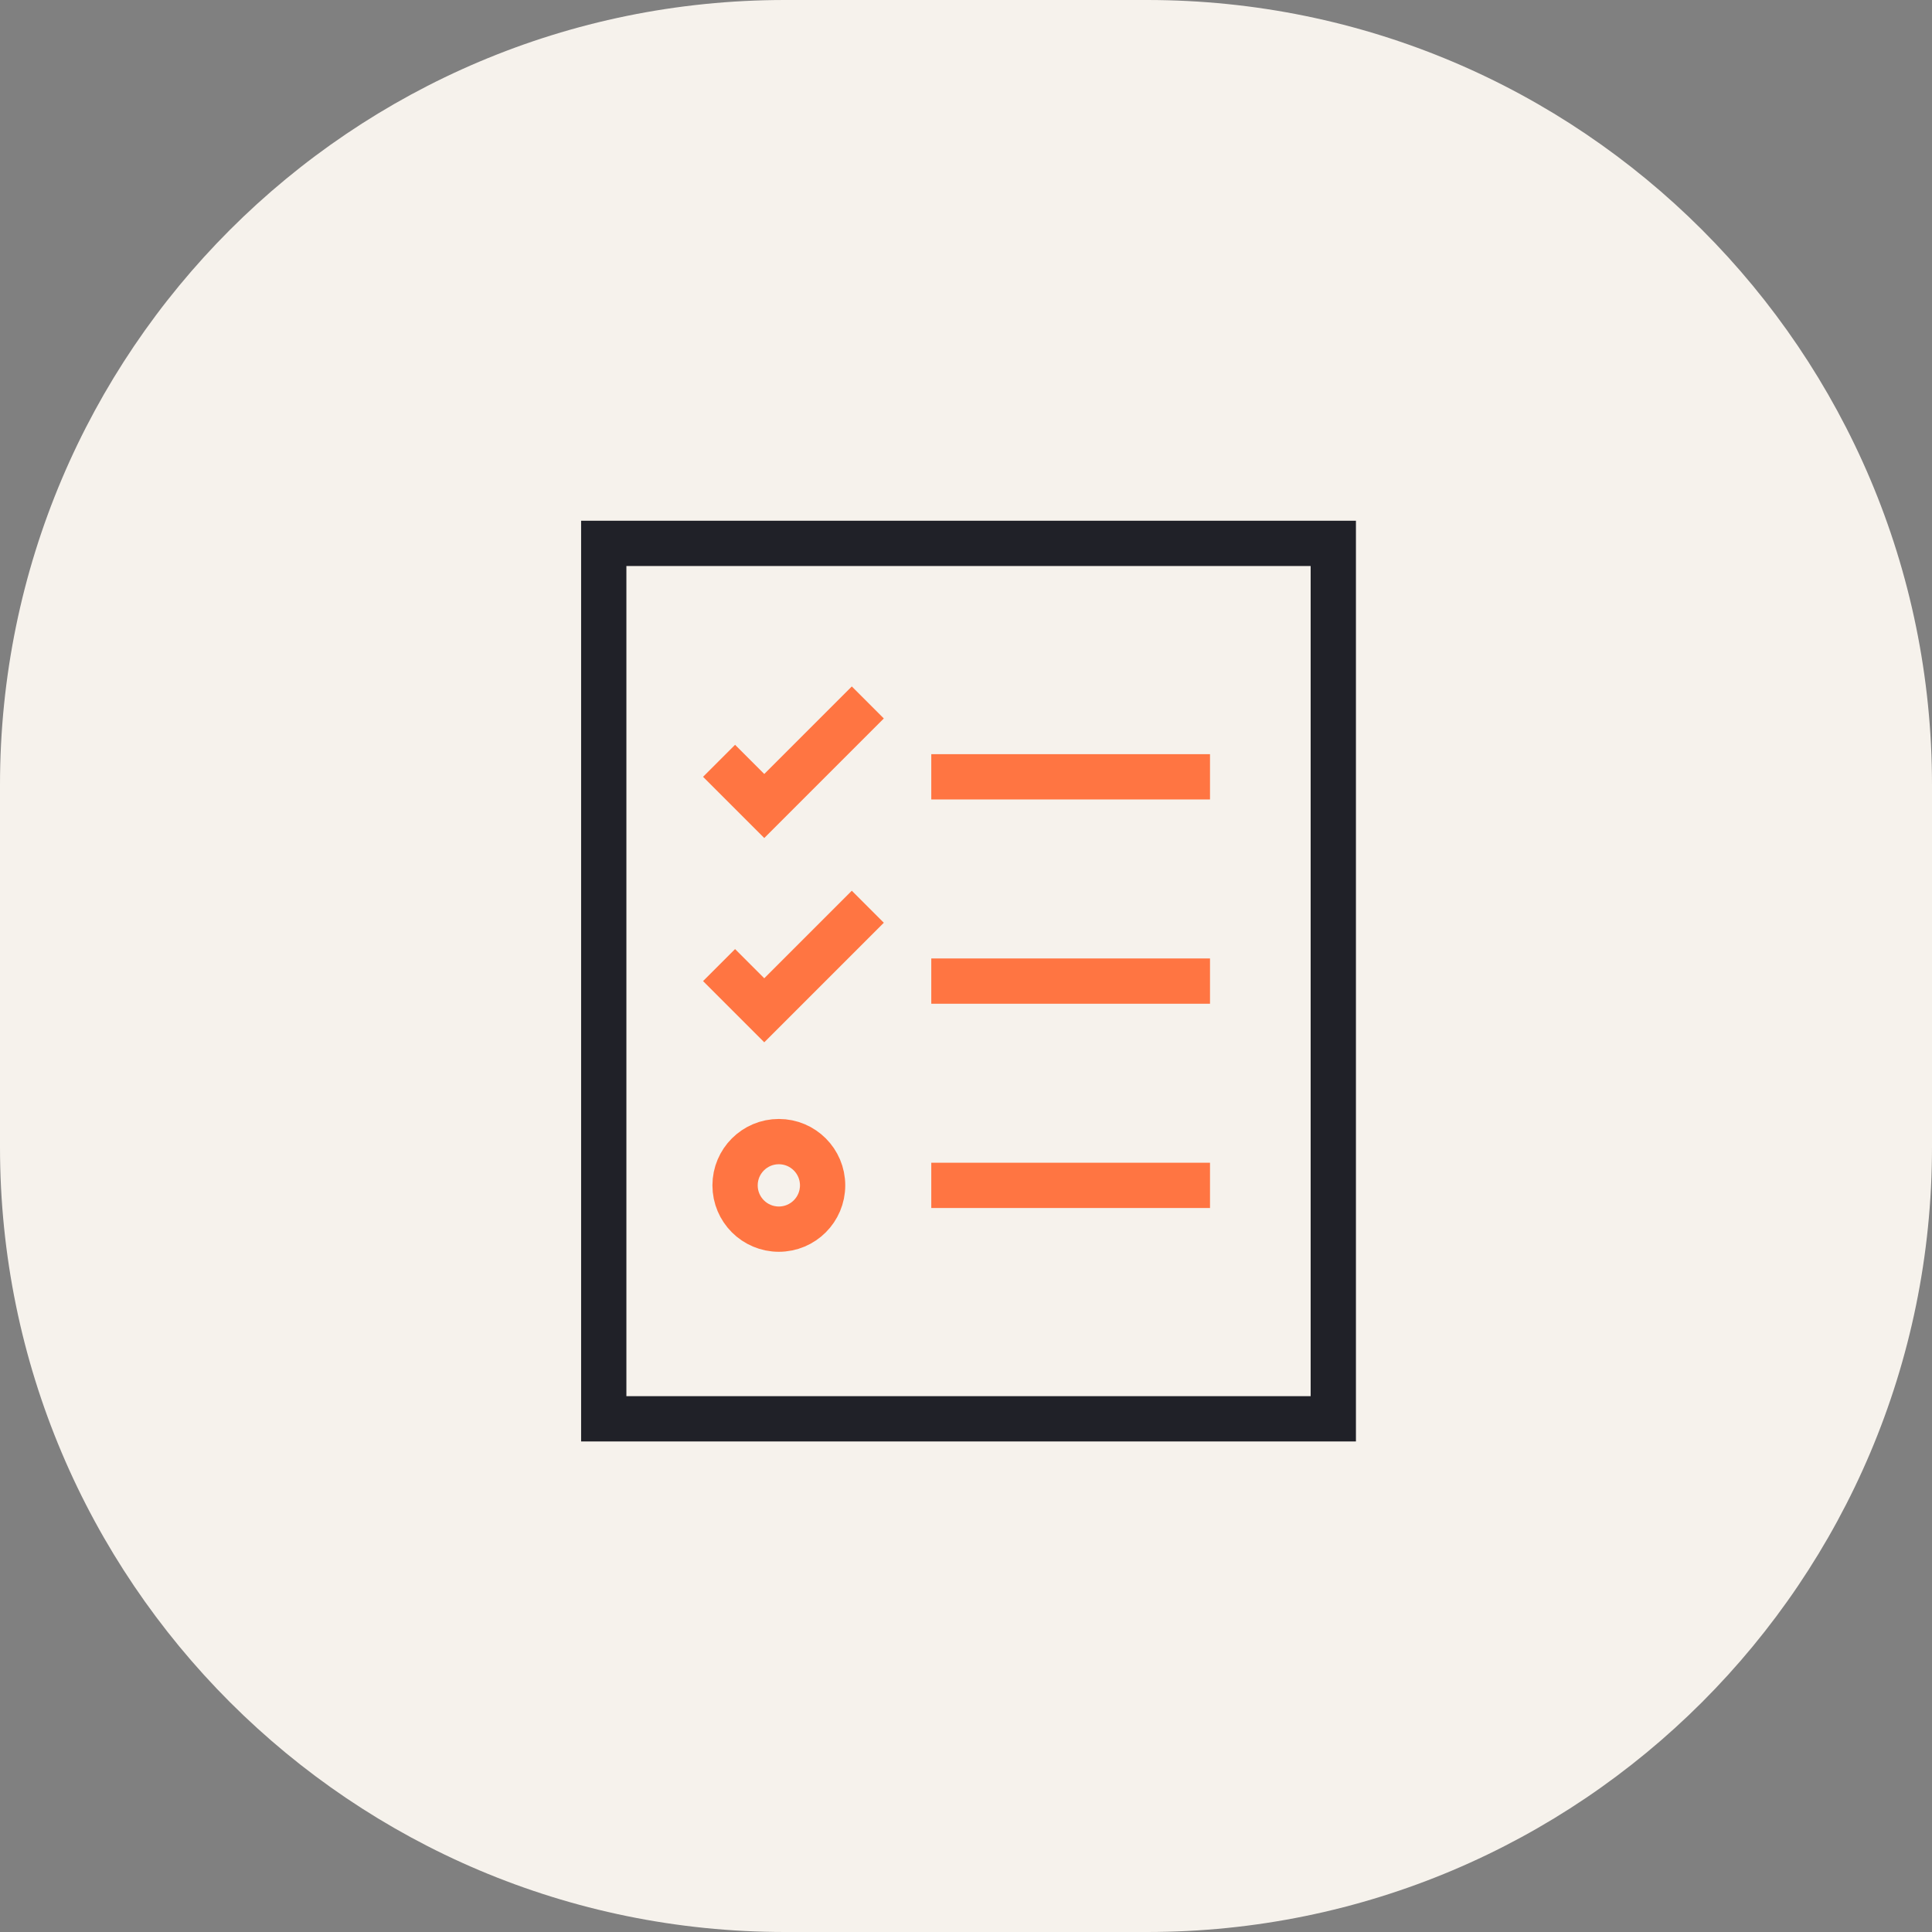 <svg width="64" height="64" viewBox="0 0 64 64" fill="none" xmlns="http://www.w3.org/2000/svg">
<rect x="0" y="0" width="64" height="64" fill="#808080" stroke="none"/>
<g clip-path="url(#clip0_33_193)">
<path d="M38 0H26C11.641 0 0 11.641 0 26V38C0 52.359 11.641 64 26 64H38C52.359 64 64 52.359 64 38V26C64 11.641 52.359 0 38 0Z" fill="#F6F2EC"/>
<path d="M44.167 18H20V47H44.167V18Z" stroke="#202128" stroke-width="1.5" stroke-miterlimit="10" stroke-linecap="square"/>
<path d="M31.6 25.733H39.333" stroke="#FF7542" stroke-width="1.5" stroke-miterlimit="10" stroke-linecap="square"/>
<path d="M24.35 25.733L25.317 26.7L28.217 23.8" stroke="#FF7542" stroke-width="1.5" stroke-miterlimit="10" stroke-linecap="square"/>
<path d="M31.6 32.5H39.333" stroke="#FF7542" stroke-width="1.5" stroke-miterlimit="10" stroke-linecap="square"/>
<path d="M24.35 32.5L25.317 33.467L28.217 30.567" stroke="#FF7542" stroke-width="1.5" stroke-miterlimit="10" stroke-linecap="square"/>
<path d="M31.6 39.267H39.333" stroke="#FF7542" stroke-width="1.5" stroke-miterlimit="10" stroke-linecap="square"/>
<path d="M25.8 40.717C26.601 40.717 27.25 40.068 27.25 39.267C27.25 38.466 26.601 37.817 25.8 37.817C24.999 37.817 24.35 38.466 24.35 39.267C24.35 40.068 24.999 40.717 25.8 40.717Z" stroke="#FF7542" stroke-width="1.5" stroke-miterlimit="10" stroke-linecap="square"/>
</g>
<defs>
<clipPath id="clip0_33_193">
<rect width="64" height="64" fill="white"/>
</clipPath>
</defs>
</svg>
